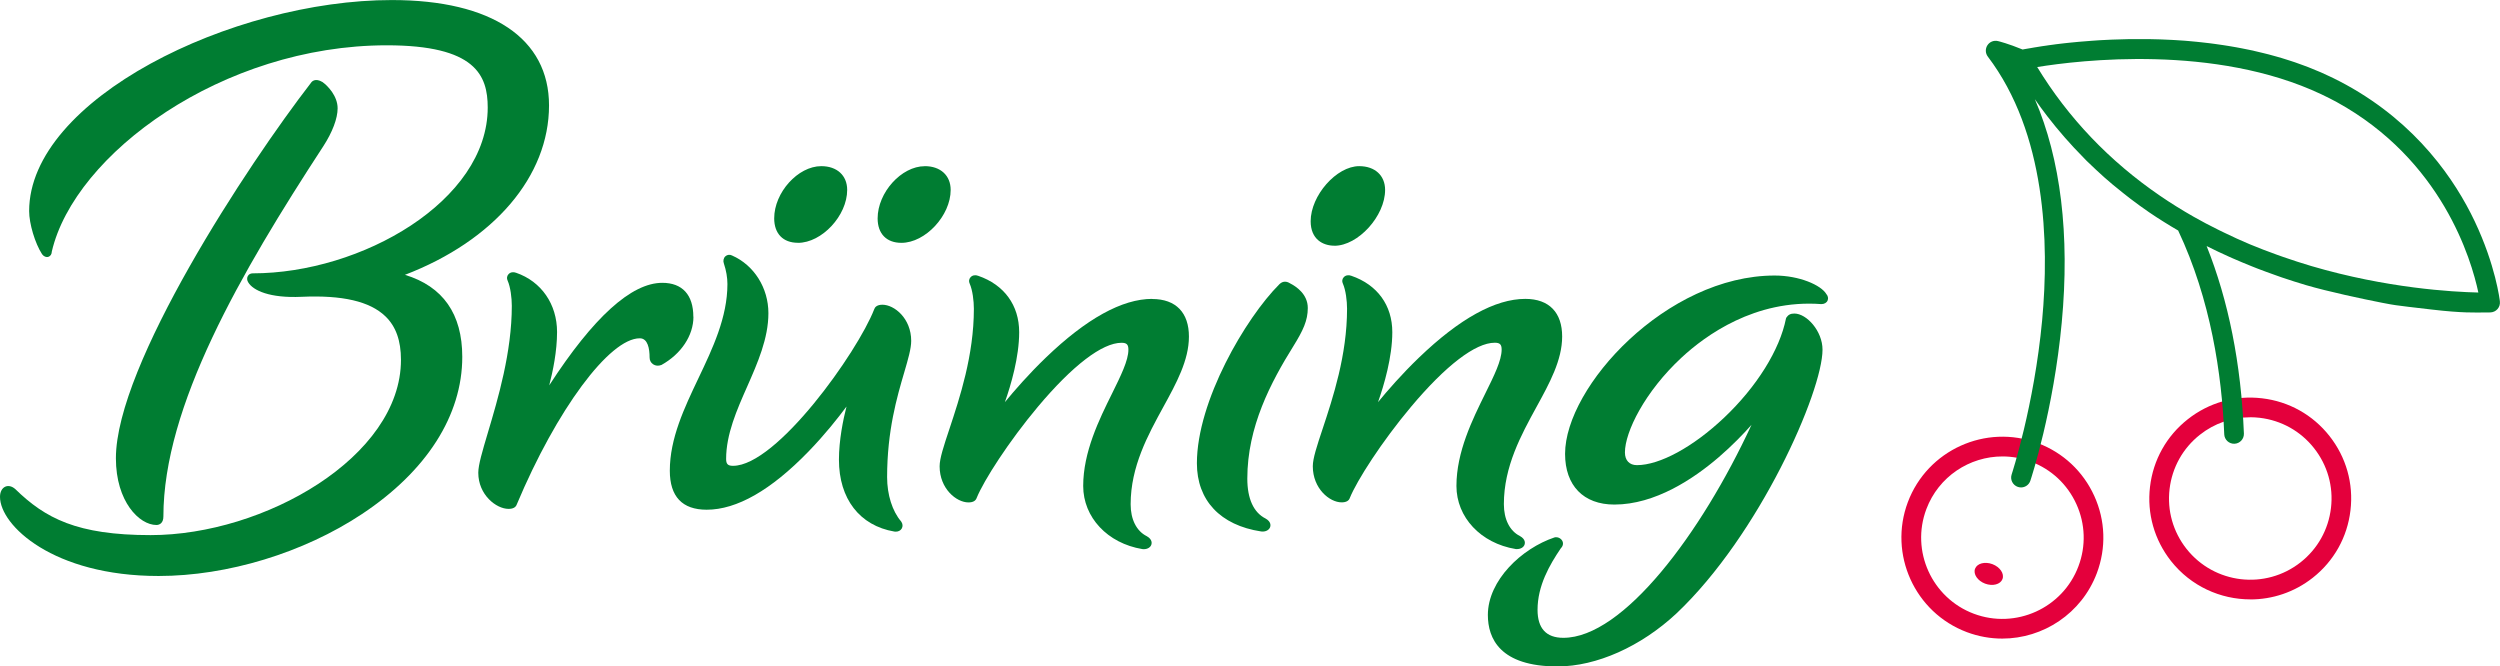 <?xml version="1.0" encoding="UTF-8"?>
<svg id="Ebene_1" data-name="Ebene 1" xmlns="http://www.w3.org/2000/svg" viewBox="0 0 479.53 127.82">
  <defs>
    <style>
      .cls-1 {
        fill: #007d32;
      }

      .cls-2 {
        fill: #e4003c;
      }
    </style>
  </defs>
  <path class="cls-1" d="M132.99,60.76c0-4.2-2.11-6.51-5.95-6.51-5.94,0-13.23,6.61-21.69,19.66,.7-2.69,1.5-6.54,1.5-10.22,0-5.35-3.02-9.71-7.86-11.37-.53-.21-1.1-.11-1.45,.27-.32,.34-.38,.83-.17,1.24,.55,1.24,.8,3.32,.8,4.83,0,8.91-2.65,17.82-4.59,24.33-1.07,3.6-1.84,6.19-1.84,7.69,0,4.23,3.44,6.93,5.81,6.93,.86,0,1.39-.3,1.58-.87,7.63-18.16,17.77-31.85,23.59-31.85,1.55,0,1.88,2.01,1.88,3.69,0,.53,.24,1,.67,1.29,.45,.31,1.03,.36,1.61,.13,3.78-2.1,6.13-5.64,6.13-9.25"/>
  <path class="cls-1" d="M169.26,58.45c-1.07,0-1.46,.49-1.58,.88-3.2,8.22-18.68,30.02-27.08,30.02-.98,0-1.32-.33-1.32-1.32,0-4.74,2.05-9.39,4.04-13.88,2-4.54,4.07-9.24,4.07-14.08s-2.75-9.22-6.99-11.07c-.43-.22-.91-.15-1.26,.16-.38,.35-.48,.92-.28,1.42,.44,1.32,.67,2.67,.67,3.9,0,6.39-2.83,12.34-5.57,18.09-2.69,5.66-5.48,11.51-5.48,17.71,0,4.97,2.38,7.49,7.07,7.49,5.77,0,12.33-3.74,19.5-11.13,3.16-3.25,5.74-6.53,7.32-8.66-.65,2.54-1.45,6.45-1.45,10.2,0,7.49,3.97,12.64,10.62,13.78,.1,.02,.2,.02,.29,.02,.48,0,.9-.21,1.13-.59,.25-.42,.21-.93-.12-1.38-1.68-1.95-2.68-5.12-2.68-8.48,0-8.91,1.9-15.39,3.29-20.12,.74-2.53,1.33-4.53,1.33-6.03,0-4.29-3.22-6.93-5.53-6.93"/>
  <path class="cls-1" d="M153.05,46.58c4.59,0,9.45-5.22,9.45-10.15,0-2.77-1.95-4.56-4.97-4.56-4.47,0-9.03,5.05-9.03,10.01,0,2.94,1.7,4.69,4.55,4.69"/>
  <path class="cls-1" d="M177.37,31.88c-4.47,0-9.03,5.05-9.03,10.01,0,2.94,1.7,4.69,4.56,4.69,4.59,0,9.45-5.22,9.45-10.15,0-2.77-1.95-4.56-4.97-4.56"/>
  <path class="cls-1" d="M77.66,52.72c17.1-6.56,27.65-18.91,27.65-32.5,0-12.85-10.99-20.21-30.14-20.21C44.5,0,5.59,19.06,5.59,40.49c0,2.4,1.12,6.17,2.48,8.27,.33,.45,.81,.64,1.22,.5,.39-.13,.64-.51,.65-1.02C14.29,29.56,42.66,8.69,74.19,8.69c17.01,0,19.36,5.74,19.36,11.94,0,17.91-24.24,31.8-45.08,31.8-.42,0-.76,.19-.94,.53-.2,.37-.16,.84,.09,1.21,.92,1.53,4.09,3.05,10.24,2.76,7.82-.35,13.07,.87,16.05,3.73,2.02,1.93,3,4.67,3,8.36,0,18.62-26.27,33.62-48.02,33.62-14.13,0-20.21-3.23-25.96-8.83-.63-.56-1.33-.72-1.92-.46-.63,.29-1.01,1.01-1.01,1.95,0,5.45,10.17,15.18,30.42,15.18,13.2,0,27.79-4.44,39.01-11.88,12.41-8.23,19.24-18.93,19.24-30.15,0-8.23-3.7-13.52-11.01-15.74"/>
  <path class="cls-1" d="M31.34,99.08c0-21.14,14.75-46.64,30.68-71.04,1.74-2.68,2.74-5.33,2.74-7.26,0-2.35-1.87-4.31-2.9-5.04-1.4-.84-2.05-.1-2.19,.12-12.21,15.79-37.44,54.18-37.44,72.04,0,8.35,4.51,12.8,7.77,12.8,.65,0,1.34-.42,1.34-1.62"/>
  <path class="cls-1" d="M350.32,56.41c-1.02-1.73-5.2-3.56-9.91-3.56-20.74,0-40.21,21.33-40.21,34.2,0,6.09,3.53,9.73,9.45,9.73,7.81,0,15.19-4.93,20.01-9.07,2.62-2.25,4.79-4.52,6.3-6.22-9.63,20.81-24.61,40.85-36.09,40.85-3.29,0-4.95-1.81-4.95-5.37,0-4.62,2.29-8.6,4.47-11.81,.43-.43,.53-.98,.26-1.45-.28-.49-.91-.77-1.47-.63-6.29,2.1-12.79,8.23-12.79,14.88,0,4.5,2.32,9.87,13.36,9.87,7.48,0,16.03-3.82,22.85-10.2,15.89-15.04,27.98-42.53,27.98-50.56,0-3.57-3.04-6.93-5.4-6.93-.73,0-1.16,.22-1.54,.78l-.07,.18c-1.19,6.01-5.63,13.12-11.88,19.03-5.93,5.61-12.34,9.09-16.71,9.09-1.44,0-2.3-.91-2.3-2.44,0-3.93,3.81-11.65,10.87-18.2,4.57-4.24,14.12-11.2,26.8-10.25,.58,0,1.03-.26,1.21-.7,.17-.4,.07-.87-.24-1.22"/>
  <path class="cls-1" d="M290.98,105.32c.7,0,1.29-.34,1.46-.89,.07-.22,.22-.99-.9-1.61-1.96-.98-3.08-3.21-3.08-6.12,0-7.23,3.32-13.27,6.24-18.61,2.54-4.63,4.94-9.01,4.94-13.55s-2.45-7.21-7.07-7.21c-5.76,0-12.62,3.79-20.39,11.26-3.31,3.18-6.09,6.39-7.86,8.55,1.16-3.29,2.74-8.64,2.74-13.43,0-5.16-2.88-9.1-7.86-10.81-.53-.21-1.1-.11-1.45,.27-.32,.34-.38,.82-.17,1.23,.55,1.24,.8,3.32,.8,4.83,0,8.9-2.71,17.06-4.68,23.01-1.1,3.3-1.89,5.69-1.89,7.19,0,4.29,3.22,6.93,5.53,6.93,.86,0,1.4-.3,1.58-.87,1.36-3.34,6.13-10.79,11.74-17.47,6.65-7.92,12.35-12.28,16.05-12.28,.99,0,1.32,.33,1.32,1.32,0,2.07-1.45,5.01-3.14,8.42-2.46,4.99-5.53,11.19-5.53,17.73,0,6.01,4.66,10.99,11.35,12.1,.09,.01,.18,.02,.27,.02"/>
  <path class="cls-1" d="M221,57.33c-5.76,0-12.62,3.79-20.39,11.26-3.31,3.18-6.09,6.39-7.86,8.55,1.16-3.29,2.74-8.64,2.74-13.43,0-5.16-2.88-9.1-7.87-10.81-.53-.21-1.1-.11-1.45,.27-.32,.34-.38,.82-.17,1.24,.55,1.24,.8,3.32,.8,4.83,0,8.9-2.71,17.06-4.68,23.01-1.1,3.3-1.89,5.69-1.89,7.19,0,4.3,3.22,6.93,5.53,6.93,.86,0,1.39-.3,1.58-.87,1.36-3.34,6.13-10.79,11.73-17.47,6.65-7.92,12.35-12.28,16.05-12.28,.99,0,1.32,.33,1.32,1.32,0,2.07-1.46,5.01-3.14,8.42-2.47,4.98-5.53,11.19-5.53,17.73,0,6.01,4.66,10.99,11.34,12.1,.09,.01,.19,.02,.28,.02,.7,0,1.29-.34,1.46-.89,.07-.22,.22-.99-.9-1.61-1.96-.98-3.08-3.21-3.08-6.12,0-7.23,3.32-13.27,6.24-18.61,2.54-4.63,4.94-9.01,4.94-13.55s-2.44-7.21-7.07-7.21"/>
  <path class="cls-1" d="M255.95,47.14c4.55,0,9.73-5.7,9.73-10.71,0-2.77-1.95-4.56-4.97-4.56-4.35,0-9.31,5.63-9.31,10.57,0,3.46,2.35,4.69,4.56,4.69"/>
  <path class="cls-1" d="M247.4,54.32c-.74-.45-1.42-.37-2.01,.21-6.46,6.46-15.81,22.4-15.81,34.33,0,7.12,4.49,11.89,12.32,13.08,.1,.01,.19,.02,.28,.02,.7,0,1.28-.34,1.46-.89,.07-.22,.22-.99-.89-1.61-2.29-1.15-3.5-3.79-3.5-7.66,0-9.93,4.49-18.44,8.87-25.46h0c1.81-2.93,2.73-4.85,2.73-7.26,0-2.64-2.19-4.13-3.46-4.76"/>
  <path class="cls-2" d="M384.1,87.55c-6.31,0-12.25,3.85-14.6,10.1-3.03,8.04,1.06,17.05,9.1,20.07,8.04,3.02,17.05-1.06,20.07-9.1,1.47-3.89,1.33-8.13-.39-11.92-1.72-3.79-4.81-6.69-8.71-8.15-1.8-.68-3.65-1-5.47-1m-.04,34.94c-2.26,0-4.56-.4-6.8-1.24-9.99-3.76-15.06-14.95-11.31-24.94,3.76-9.99,14.95-15.06,24.94-11.31,4.84,1.82,8.68,5.42,10.82,10.13,2.14,4.71,2.31,9.97,.49,14.81-2.92,7.75-10.31,12.55-18.14,12.55"/>
  <path class="cls-2" d="M384.1,111.07c-.39,1.03-1.88,1.42-3.33,.88s-2.32-1.83-1.93-2.86,1.88-1.42,3.33-.88c1.45,.55,2.32,1.82,1.93,2.86"/>
  <path class="cls-2" d="M431.59,80.04c-3.49,0-6.85,1.16-9.62,3.35-3.27,2.58-5.33,6.28-5.82,10.41-.49,4.13,.67,8.21,3.25,11.48,5.33,6.74,15.14,7.9,21.89,2.57,3.27-2.58,5.33-6.28,5.82-10.41,.49-4.13-.67-8.21-3.25-11.48-2.58-3.27-6.28-5.33-10.41-5.82-.62-.07-1.24-.11-1.85-.11m.05,34.94c-5.73,0-11.4-2.52-15.22-7.35-3.2-4.06-4.64-9.12-4.03-14.26,.6-5.14,3.17-9.73,7.23-12.93,4.06-3.21,9.12-4.64,14.26-4.03,5.14,.6,9.73,3.17,12.93,7.23,3.2,4.06,4.64,9.12,4.03,14.26-.6,5.14-3.17,9.73-7.23,12.93-3.55,2.8-7.78,4.16-11.98,4.16"/>
  <path class="cls-1" d="M475.38,56.11c-4.93-.11-17.56-.82-32.04-5.08-1.82-.54-3.6-1.12-5.36-1.73-.43-.15-.85-.3-1.27-.45-1.75-.63-3.48-1.29-5.16-1.99,0,0,0,0,0,0-1.69-.71-3.33-1.46-4.95-2.25-.36-.17-.72-.35-1.07-.52-1.62-.8-3.21-1.63-4.75-2.51-2.23-1.27-4.39-2.61-6.46-4.03-9.71-6.64-17.62-14.94-23.56-24.69,8.19-1.33,34.1-4.41,54.51,5.23,.98,.47,1.96,.95,2.91,1.47,20.24,11.13,25.86,30.22,27.2,36.56m4.13,1.69c-.03-.28-.82-6.92-4.84-15.38-3.71-7.8-11-18.67-24.67-26.18-.79-.43-1.59-.85-2.39-1.24-.27-.13-.54-.25-.8-.38-.54-.26-1.08-.51-1.63-.75-.32-.14-.64-.27-.97-.4-.5-.21-1-.42-1.51-.62-.34-.13-.68-.25-1.03-.38-.49-.18-.98-.36-1.47-.53-.36-.12-.71-.23-1.07-.35-.49-.16-.97-.31-1.46-.46-.36-.11-.72-.21-1.08-.31-.49-.14-.98-.28-1.46-.4-.36-.1-.72-.18-1.09-.27-.49-.12-.98-.24-1.47-.35-.36-.08-.72-.16-1.08-.24-.5-.11-.99-.21-1.49-.3-.35-.07-.7-.13-1.06-.2-.5-.09-1.01-.18-1.51-.26-.34-.06-.68-.11-1.03-.16-.51-.08-1.02-.15-1.53-.22-.33-.05-.66-.09-.98-.13-.52-.06-1.04-.12-1.57-.18-.31-.03-.62-.07-.93-.1-.54-.05-1.08-.1-1.61-.15-.28-.02-.56-.05-.84-.07-.57-.04-1.13-.08-1.69-.11-.24-.01-.49-.03-.73-.04-.61-.03-1.21-.06-1.81-.08-.19,0-.38-.02-.57-.02-.7-.02-1.39-.04-2.07-.05-.08,0-.17,0-.25,0-2.34-.03-4.59,.01-6.71,.1-.07,0-.14,0-.21,.01-.62,.03-1.24,.06-1.84,.09-.13,0-.26,.02-.38,.02-.53,.03-1.05,.07-1.57,.11-.16,.01-.32,.03-.48,.04-.47,.04-.93,.07-1.39,.11-.17,.01-.33,.03-.49,.04-.43,.04-.84,.08-1.25,.12-.18,.02-.35,.04-.52,.05-.38,.04-.75,.08-1.11,.12-.17,.02-.34,.04-.51,.06-.34,.04-.68,.08-1,.12-.17,.02-.33,.04-.49,.07-.31,.04-.61,.08-.9,.12-.16,.02-.31,.04-.46,.07-.27,.04-.53,.08-.78,.11-.15,.02-.3,.04-.44,.07-.23,.04-.45,.07-.67,.11-.13,.02-.27,.04-.39,.06-.2,.03-.38,.06-.56,.1-.12,.02-.24,.04-.35,.06-.15,.03-.28,.05-.42,.07-.12,.02-.24,.04-.35,.06-.09,.02-.15,.03-.23,.04-.13,.03-.25,.05-.36,.07-2.77-1.14-4.56-1.58-4.74-1.62-.78-.18-1.58,.14-2.01,.81-.43,.67-.4,1.54,.08,2.17,11.14,14.68,11.81,35.6,10.42,50.57-1.53,16.4-5.81,29.45-5.85,29.58-.33,.99,.21,2.06,1.2,2.39,.2,.06,.4,.1,.6,.1,.79,0,1.53-.5,1.79-1.29,.18-.55,4.45-13.52,6.02-30.34,1.58-16.83-.21-31.38-5.16-42.84,0,0,0,0,0,0,0,0,0,0,0,0h0s0,0,0,0c.71,1.03,1.45,2.04,2.21,3.03,.05,.06,.1,.12,.14,.19,2.16,2.8,4.49,5.47,6.99,7.99,.21,.21,.41,.43,.62,.64,.59,.58,1.2,1.14,1.8,1.71,.51,.47,1.02,.94,1.54,1.41,.52,.46,1.05,.92,1.59,1.37,.69,.58,1.39,1.15,2.11,1.71,.43,.34,.86,.69,1.3,1.02,1.18,.9,2.39,1.78,3.63,2.63,.92,.63,1.85,1.23,2.81,1.83,.9,.57,1.82,1.12,2.75,1.66,6.26,13.27,8.38,27.63,8.84,39.09,.04,1.04,.92,1.85,1.96,1.81,1.04-.04,1.85-.92,1.81-1.96-.54-13.42-2.96-25.49-7.15-35.96,1.38,.7,2.8,1.37,4.23,2.01,.27,.12,.54,.24,.81,.36,1.17,.51,2.36,1.01,3.56,1.49,.39,.16,.77,.31,1.16,.46,1.14,.44,2.3,.86,3.46,1.27,.41,.14,.81,.29,1.21,.43,1.54,.52,3.1,1.02,4.69,1.49,4.13,1.21,10.81,2.64,14.49,3.36,2.76,.54,2.66,.46,5.06,.78,.8,.11,3.75,.44,4.51,.53,6.01,.7,8.26,.56,10.19,.56,.15,0,.29,0,.41,0,.36,0,.58,0,.65-.01,.53-.02,1.03-.25,1.37-.65,.35-.4,.51-.92,.45-1.45"/>
</svg>